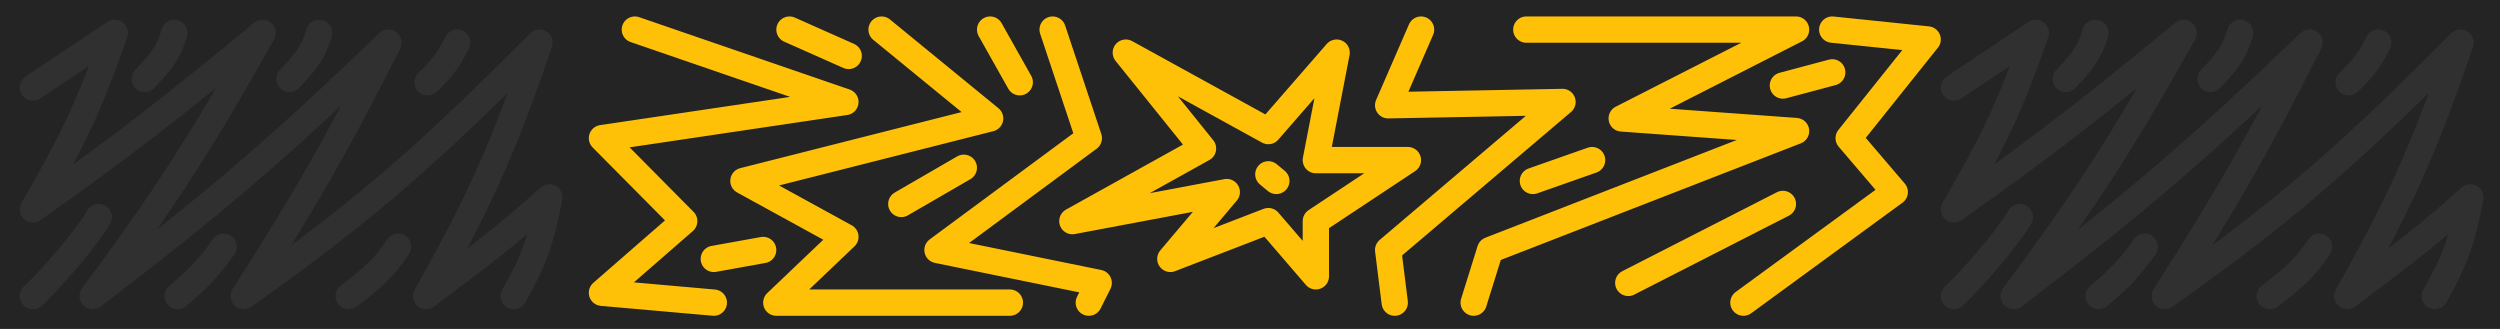 <?xml version="1.0" encoding="UTF-8"?> <svg xmlns="http://www.w3.org/2000/svg" width="380" height="50" viewBox="0 0 380 50" fill="none"> <rect width="380" height="50" fill="#242424"></rect> <path d="M5 13.299L17.435 5C13.474 16.581 10.559 22.214 5 31.817C18.873 22.05 26.481 16.07 39.913 5C30.839 21.207 25.242 29.987 14.087 45C32.621 30.909 42.438 22.436 59.044 6.477C51.405 21.617 46.617 30.055 37.044 45C56.053 31.568 65.672 22.888 82 6.477C76.665 22.152 72.914 30.596 64.783 45C72.674 39.072 77.145 35.743 83.5 30C82.259 36.58 81.06 39.845 78.087 45M53 45C56.557 42.308 58.385 40.737 60.5 37.5M69.5 6.477C68.215 9.041 67.258 10.374 65 12.5M27 45C30.491 42.075 31.919 40.431 34 37.5M48.5 5C47.672 7.869 46.524 9.378 44 12M5 45C7.851 42.331 13.174 36.199 15 33M26.5 5C25.672 7.869 24.524 9.377 22 12" stroke="#303030" stroke-width="4" stroke-linecap="round" stroke-linejoin="round"></path> <path d="M297 13.299L309.435 5C305.474 16.581 302.559 22.214 297 31.817C310.873 22.05 318.481 16.07 331.913 5C322.839 21.207 317.243 29.987 306.087 45C324.621 30.909 334.438 22.436 351.043 6.477C343.405 21.617 338.617 30.055 329.043 45C348.053 31.568 357.672 22.888 374 6.477C368.665 22.152 364.914 30.596 356.783 45C364.674 39.072 369.145 35.743 375.5 30C374.259 36.58 373.06 39.845 370.087 45M345 45C348.558 42.308 350.385 40.737 352.5 37.5M361.5 6.477C360.215 9.041 359.258 10.374 357 12.5M319 45C322.491 42.075 323.919 40.431 326 37.5M340.5 5C339.672 7.869 338.524 9.378 336 12M297 45C299.851 42.331 305.174 36.199 307 33M318.5 5C317.672 7.869 316.524 9.377 314 12" stroke="#303030" stroke-width="4" stroke-linecap="round" stroke-linejoin="round"></path> <path d="M216 4.5L211 16L237.5 15.5L211 38L212 46M160 4.5L165.5 21L142.5 38L167 43L165.5 46M134 4.5L150.5 18L113 27.5L128.5 36L118 46H153.5M224 46L226.5 38L273 19.922L246.5 18L273 4.5H232M265 46L288 29.195L281 21L293 6L278.5 4.5M108.5 46L91.5 44.5L104 33.61L91.5 21L128.5 15.5L96.5 4.5M247.5 43L271 31M271 13L278.5 11M233 27.5L242 24.338M192.788 26.5L194 27.5M146.5 25.5L137 31M108.5 39.351L116 38M120 4.5L129 8.5M150.5 4.5L155 12.5M192.788 19.922L203.168 8L200.009 24.338H214L200.009 33.61V42L192.788 33.61L177.894 39.351L186.469 29.195L163 33.61L182.858 22.571L171.124 8L192.788 19.922Z" stroke="#FFC107" stroke-width="4" stroke-linecap="round" stroke-linejoin="round"></path> </svg> 